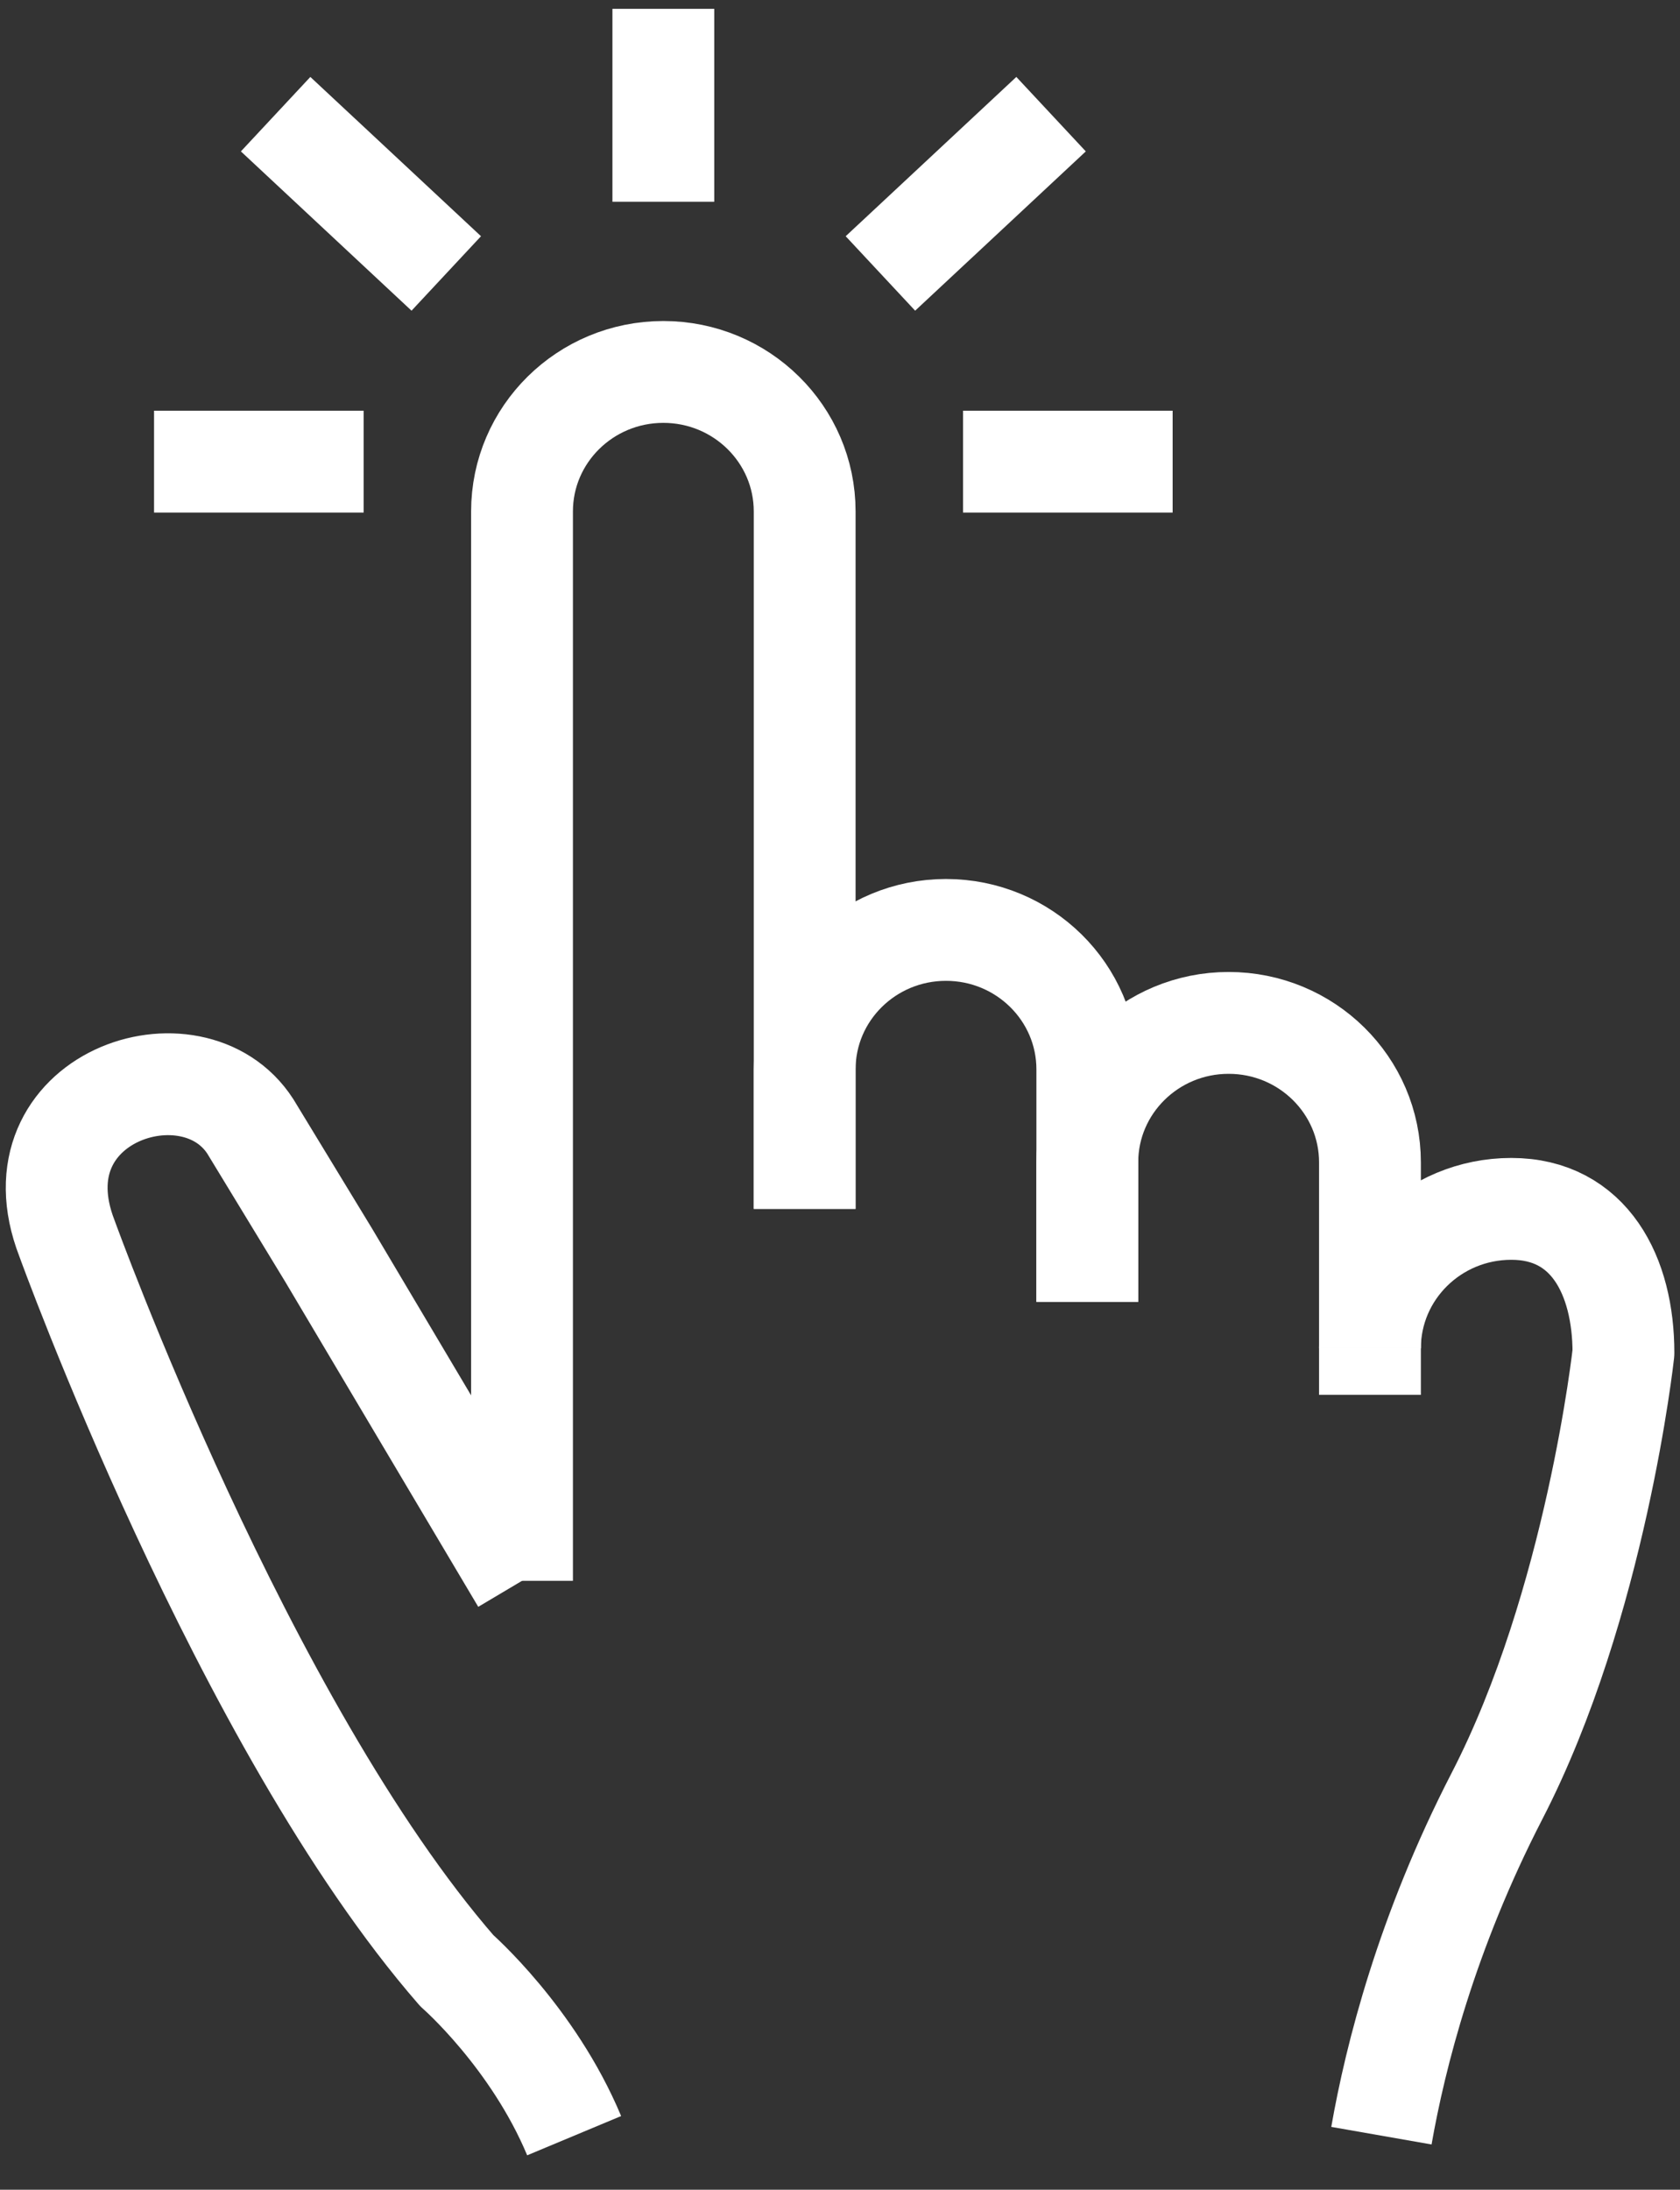 <svg width="33px" height="43px" viewBox="0 0 33 43" version="1.1" xmlns="http://www.w3.org/2000/svg" xmlns:xlink="http://www.w3.org/1999/xlink">
    <rect x="0" y="0" width="33" height="43" fill="#333333" stroke="none"/>
    <!-- Generator: Sketch 50.2 (55047) - http://www.bohemiancoding.com/sketch -->
    <desc>Created with Sketch.</desc>
    <defs></defs>
    <g id="2.x---Products" stroke="none" stroke-width="1" fill="none" fill-rule="evenodd" stroke-linejoin="round">
        <g id="2.1---Product-Brand" transform="translate(-702, -675)" stroke="#FFFFFF" stroke-width="2">
            <g id="Group-9" transform="translate(0, 660)">
                <g id="Group-11" transform="translate(653, 15)">
                    <g id="icon-tap" transform="translate(50, 0)">
                        <g id="Group">
                            <path d="M12.03,3.963 L12.03,0.173" id="Shape"></path>
                            <path d="M2.026,9.065 L6.143,9.065" id="Shape"></path>
                            <path d="M17.917,9.065 L22.034,9.065" id="Shape"></path>
                            <path d="M16.294,5.37 L19.646,2.242" id="Shape"></path>
                            <path d="M7.766,5.37 L4.414,2.242" id="Shape"></path>
                            <path d="M14.806,23.739 L14.806,21 C14.806,19.487 16.049,18.261 17.582,18.261 C19.115,18.261 20.358,19.487 20.358,21 L20.358,25.565" id="Shape"></path>
                            <path d="M25.91,26.478 L25.91,22.826 C25.91,21.313 24.667,20.087 23.134,20.087 C21.601,20.087 20.358,21.313 20.358,22.826 L20.358,25.565" id="Shape"></path>
                            <path d="M9.254,31.043 L9.254,10.043 C9.254,8.531 10.497,7.304 12.03,7.304 C13.563,7.304 14.806,8.531 14.806,10.043 L14.806,23.739" id="Shape"></path>
                            <path d="M10.278,41.939 C9.47,40.005 7.974,38.7 7.974,38.7 C3.762,33.859 0.314,24.315 0.314,24.315 C-0.762,21.54 2.787,20.364 3.918,22.121 L5.458,24.652 L9.254,31.043" id="Shape"></path>
                            <path d="M26.135,41.939 C26.408,40.381 27.023,37.95 28.406,35.268 C30.351,31.499 30.889,26.565 30.889,26.565 C30.889,25.052 30.22,23.739 28.687,23.739 C27.153,23.739 25.91,24.965 25.91,26.478" id="Shape"></path>
                            <path d="M25.91,26.478 L25.91,27.391" id="Shape"></path>
                        </g>
                    </g>
                </g>
            </g>
        </g>
    </g>
</svg>
